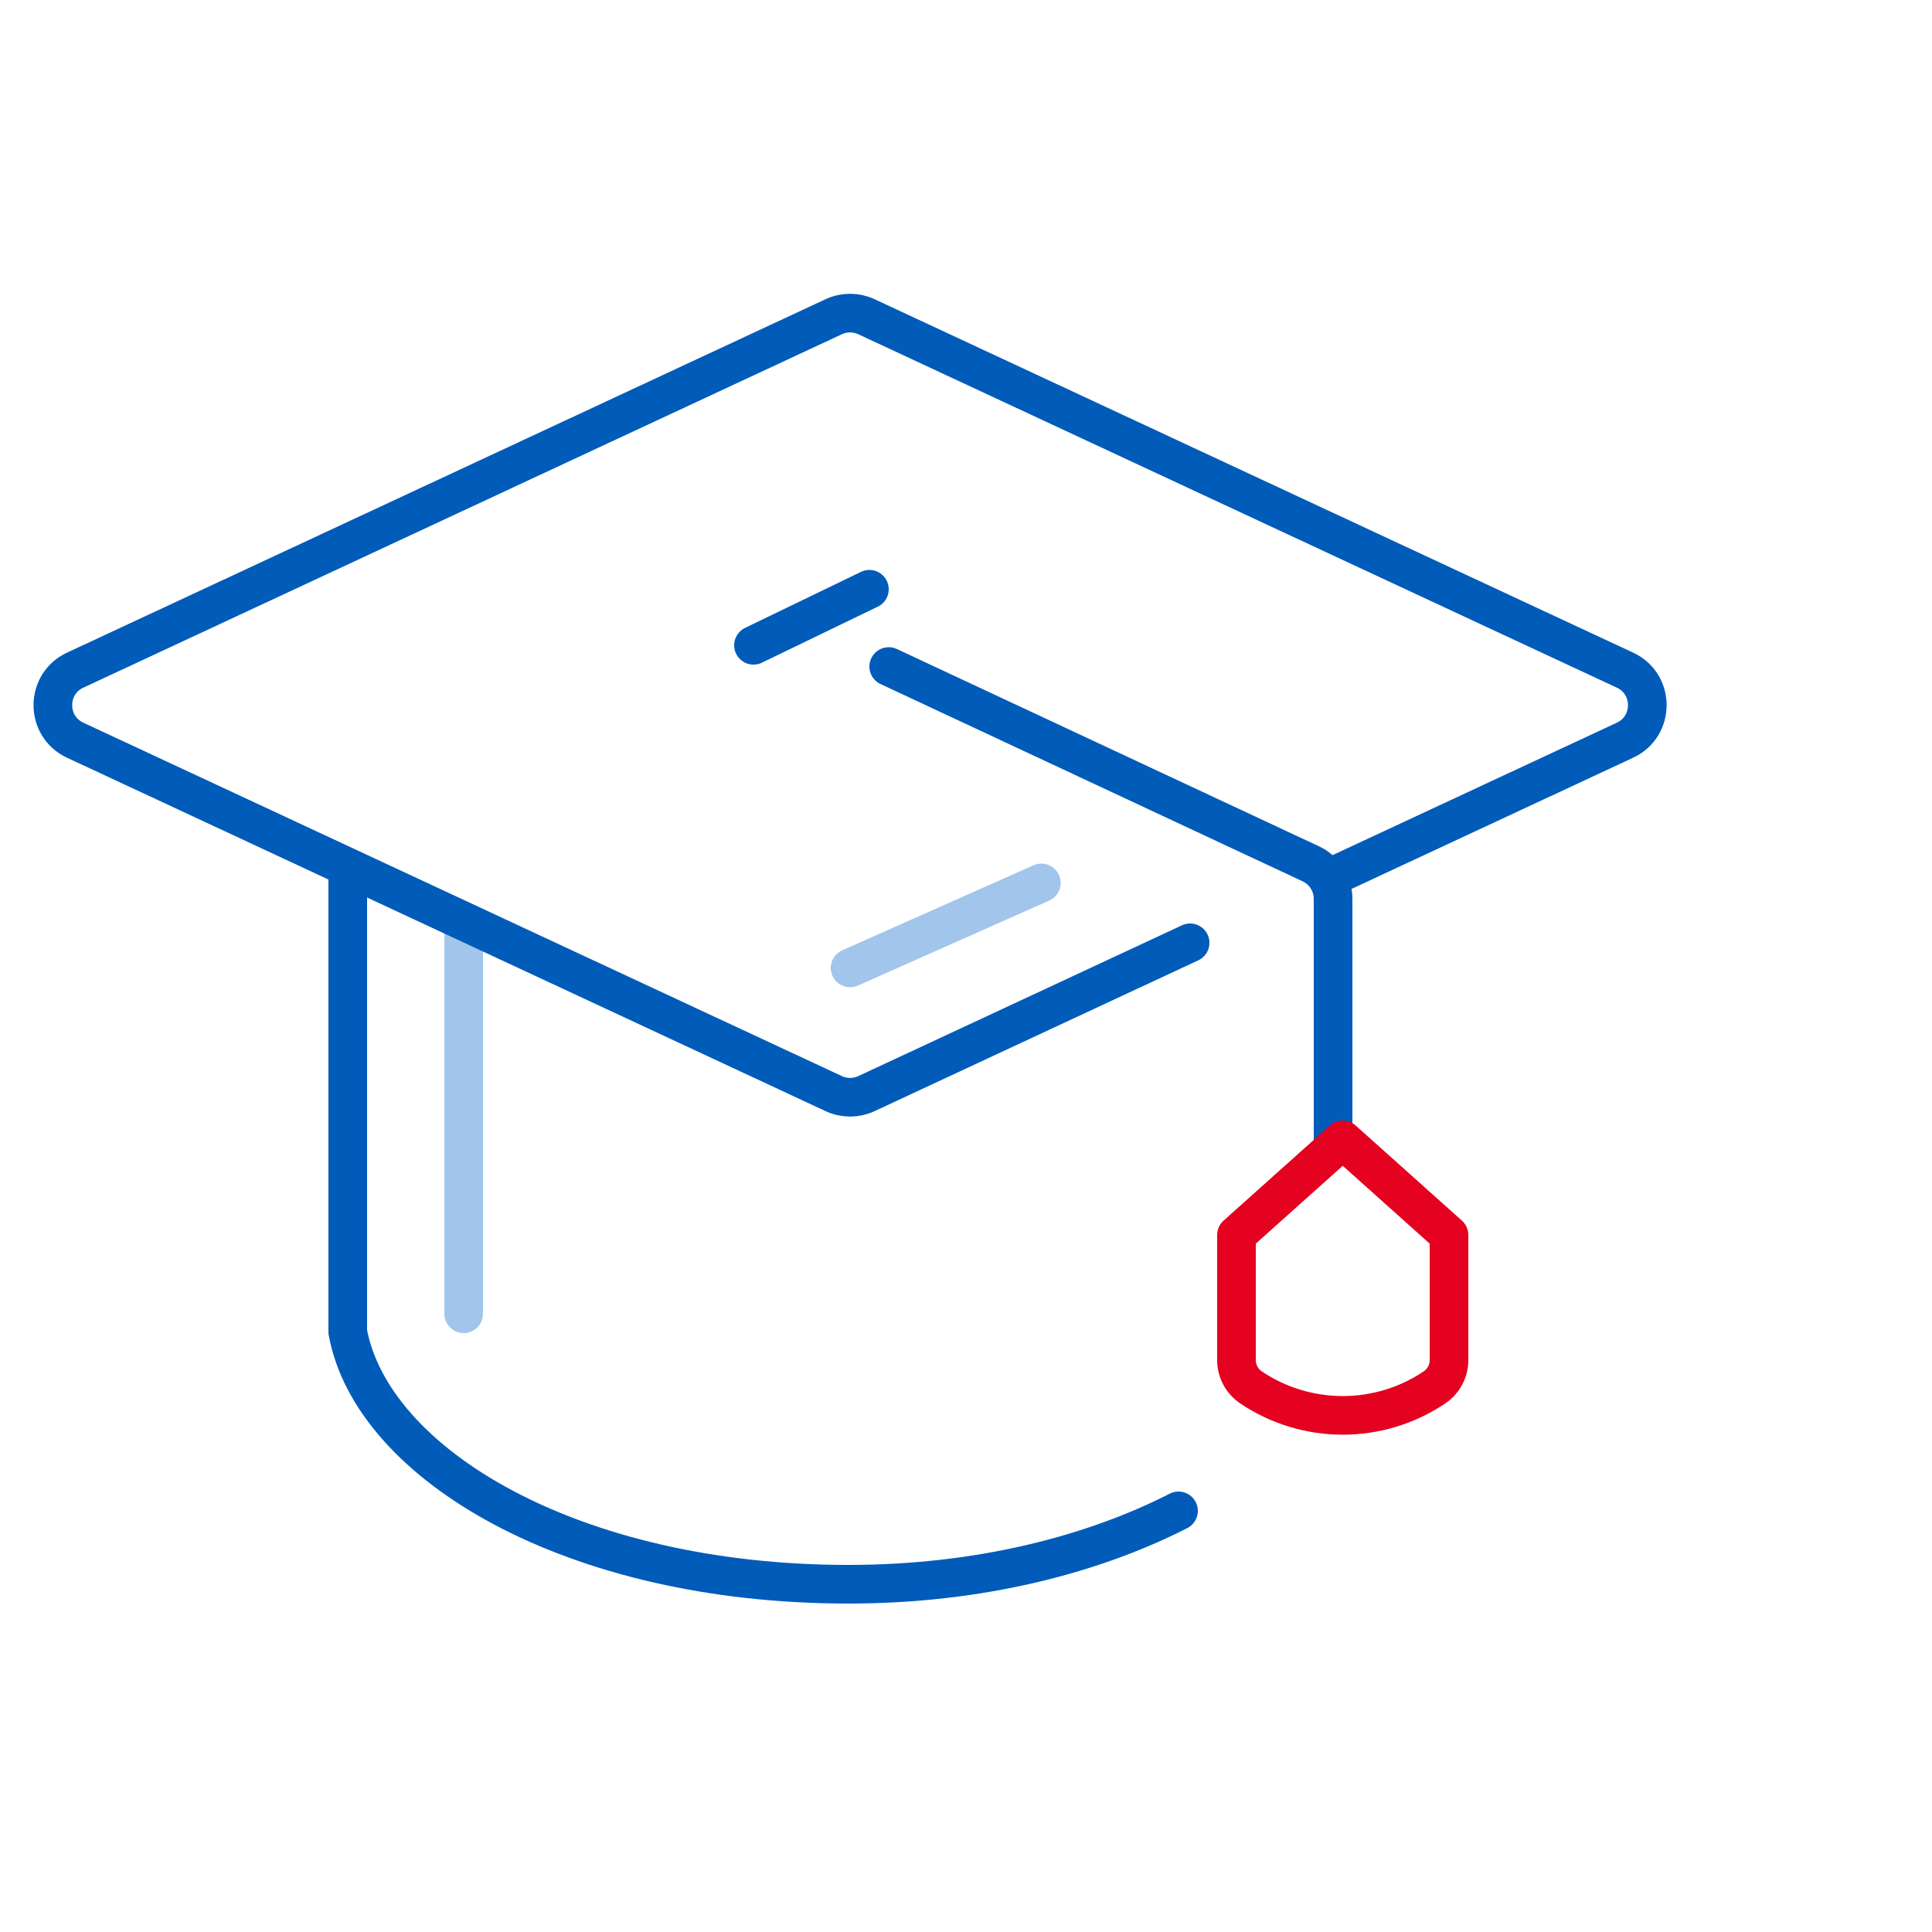 <svg width="100" height="100" viewBox="0 0 100 100" fill="none" xmlns="http://www.w3.org/2000/svg">
<path d="M24 48V68" stroke="#A2C6EB" stroke-width="2" stroke-linecap="round" stroke-linejoin="round"/>
<path d="M53.9 45.7L44 50.1" stroke="#A2C6EB" stroke-width="2" stroke-linecap="round" stroke-linejoin="round"/>
<path d="M45 30.5L39 33.4" stroke="#005BB9" stroke-width="2" stroke-linecap="round" stroke-linejoin="round"/>
<path d="M61.6 48.8L44.845 56.606C44.309 56.856 43.691 56.856 43.155 56.606L3.891 38.313C2.351 37.595 2.351 35.405 3.891 34.687L43.155 16.393C43.691 16.144 44.309 16.144 44.845 16.393L84.109 34.687C85.649 35.405 85.649 37.595 84.109 38.313L69.159 45.278" stroke="#005BB9" stroke-width="2" stroke-linecap="round" stroke-linejoin="round"/>
<path d="M18 45V68.941C19.264 75.781 29.6 82 43.91 82C50.674 82 56.55 80.472 61 78.203" stroke="#005BB9" stroke-width="2" stroke-linecap="round" stroke-linejoin="round"/>
<path d="M46 34.5L67.847 44.711C68.55 45.04 69 45.746 69 46.523V59" stroke="#005BB9" stroke-width="2" stroke-linecap="round" stroke-linejoin="round"/>
<path d="M64 63.923L69.5 59L75 63.923V70.4C75 70.967 74.717 71.497 74.246 71.814C71.376 73.741 67.624 73.741 64.754 71.814C64.283 71.497 64 70.967 64 70.4V63.923Z" stroke="#E40220" stroke-width="2" stroke-linecap="round" stroke-linejoin="round"/>
</svg>
